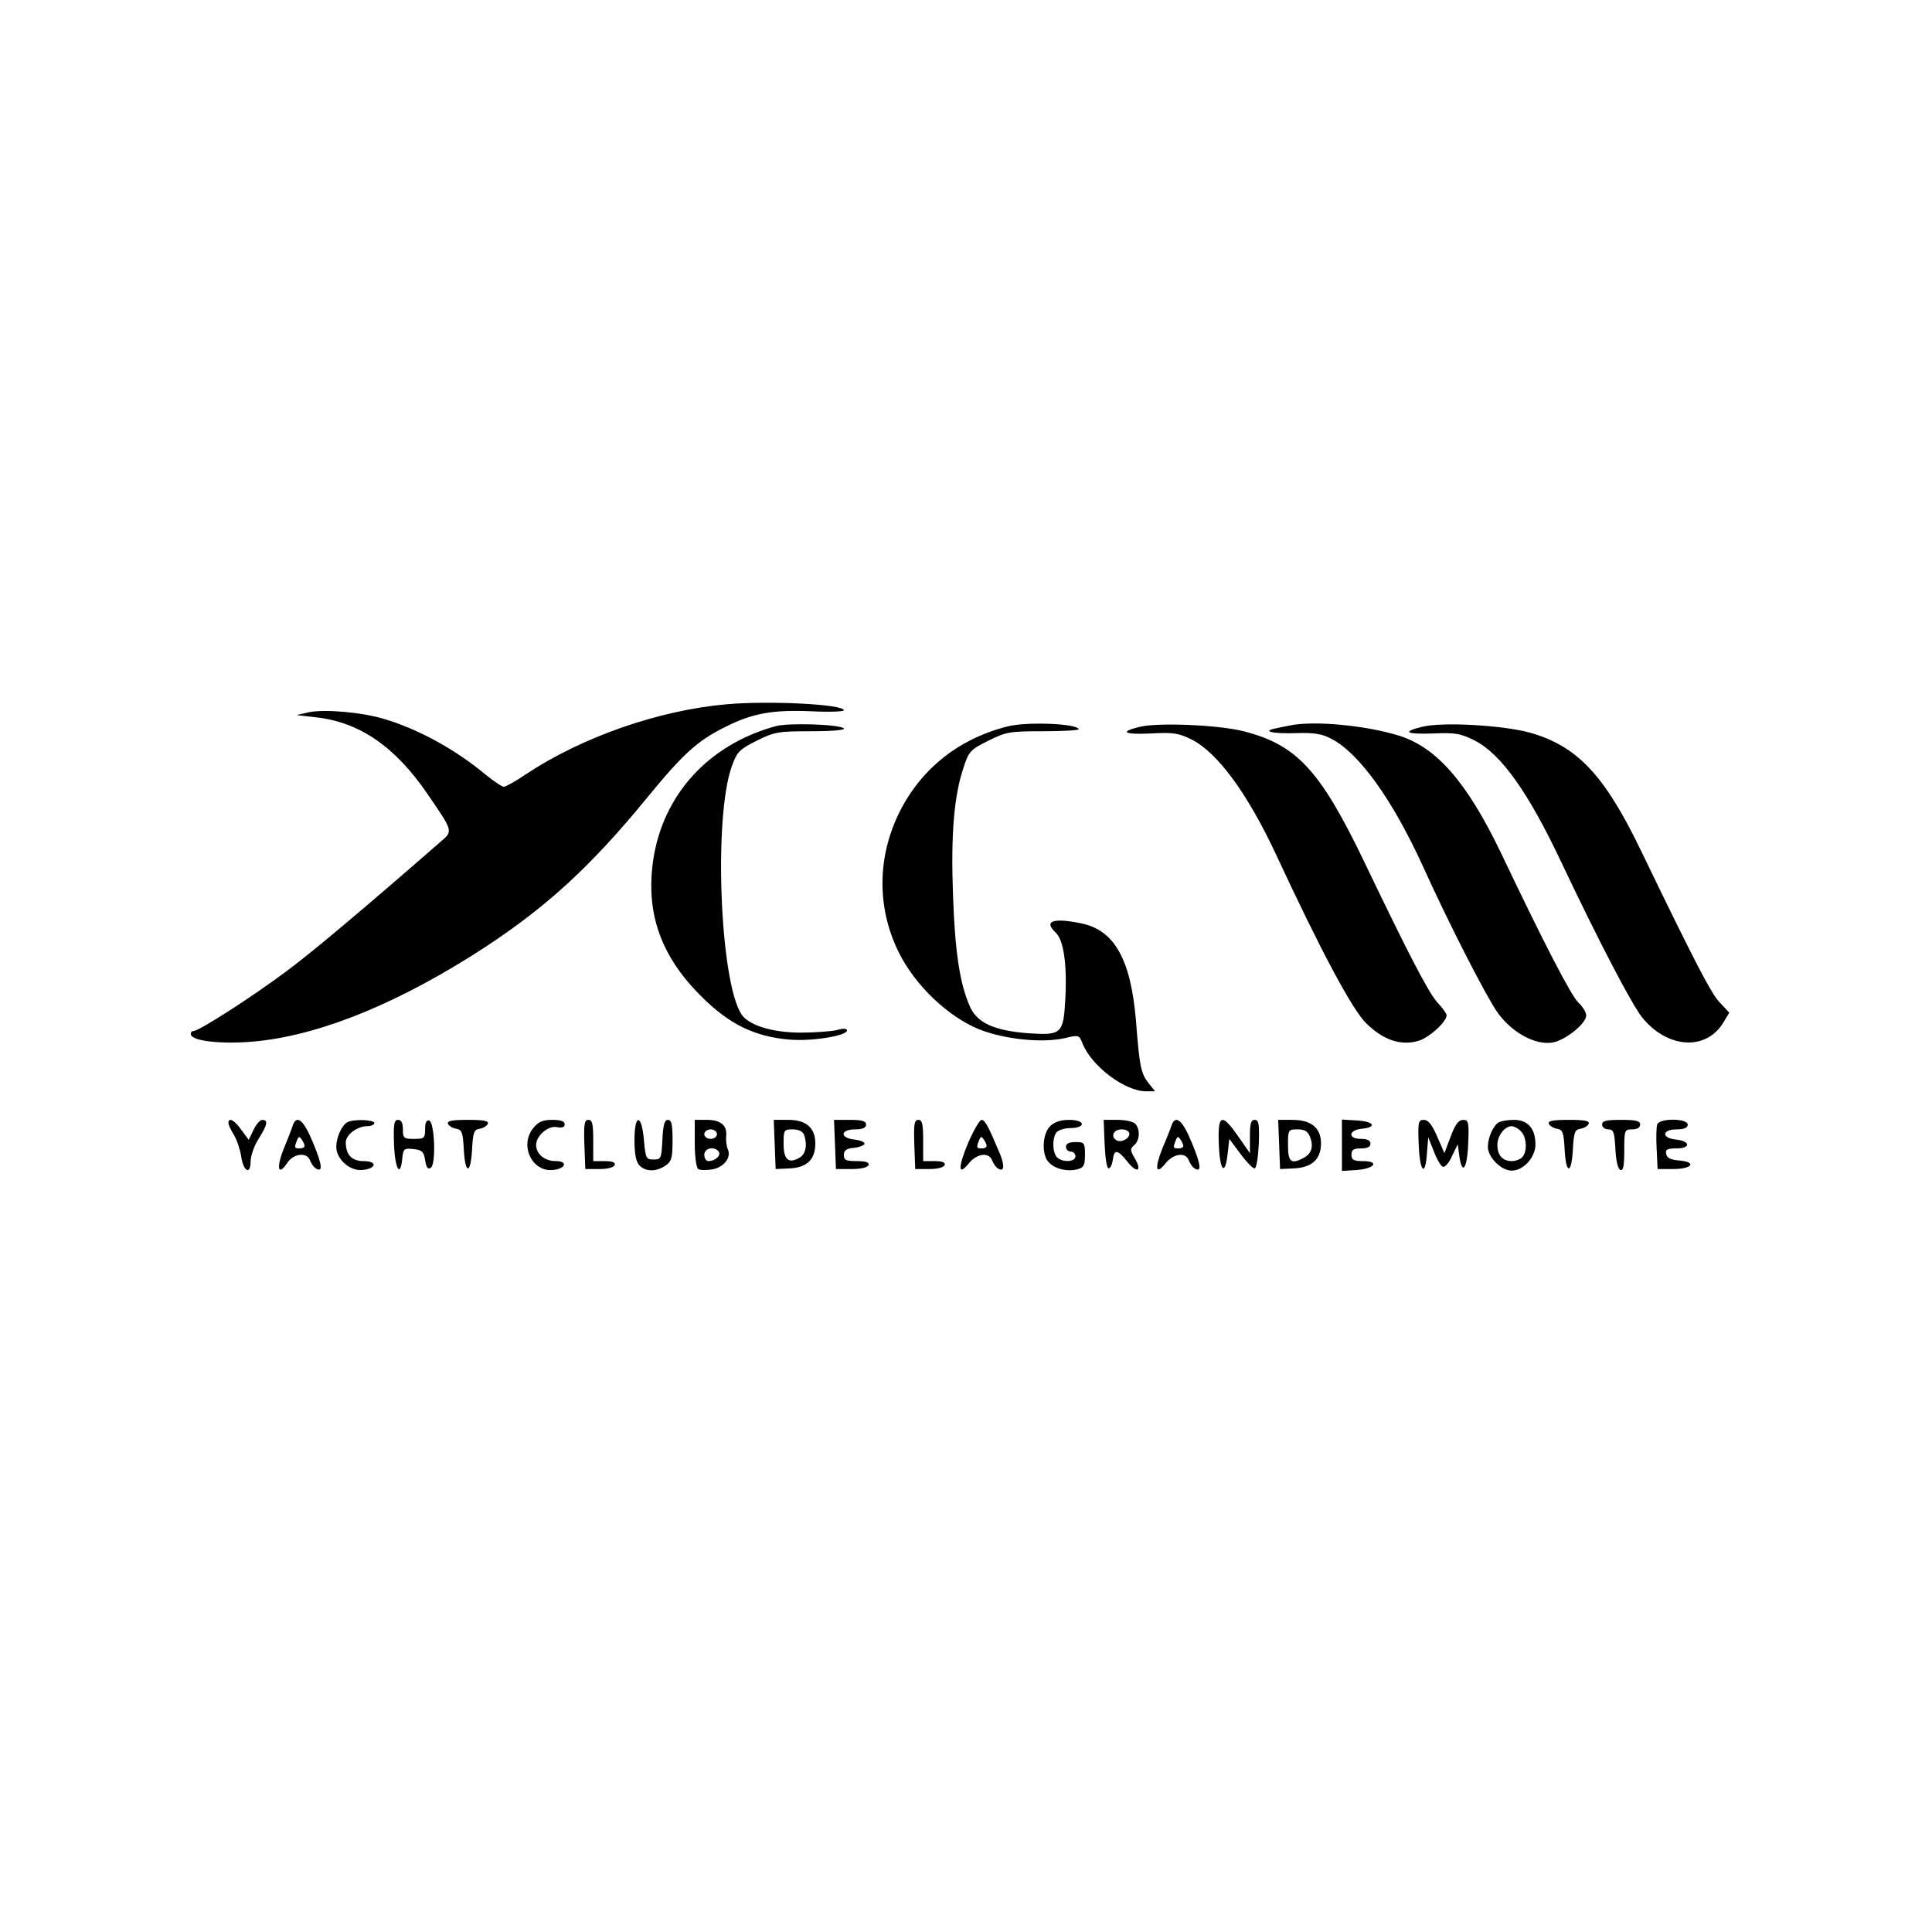 <?xml version="1.0" standalone="no"?>
<!DOCTYPE svg PUBLIC "-//W3C//DTD SVG 20010904//EN"
 "http://www.w3.org/TR/2001/REC-SVG-20010904/DTD/svg10.dtd">
<svg version="1.0" xmlns="http://www.w3.org/2000/svg"
 width="609pt" height="609pt" viewBox="0 0 609 609"
 preserveAspectRatio="xMidYMid meet">
<g transform="translate(0,609) scale(0.1,-0.1)"
fill="#000000" stroke="none">
<path d="M2290 3870 c-214 -19 -455 -103 -633 -221 -32 -22 -63 -39 -69 -39
-6 0 -31 17 -57 38 -96 80 -213 144 -321 176 -70 21 -186 31 -236 21 l-39 -9
60 -7 c138 -15 250 -92 352 -241 82 -120 82 -117 41 -152 -242 -211 -401 -345
-483 -406 -111 -83 -278 -190 -295 -190 -7 0 -10 -6 -8 -12 7 -22 115 -31 218
-19 203 23 448 125 710 296 196 129 333 255 507 467 116 142 161 183 250 227
86 43 149 54 270 49 57 -3 103 -1 103 3 0 19 -234 31 -370 19z"/>
<path d="M2445 3801 c-211 -58 -355 -215 -386 -422 -24 -166 23 -302 151 -429
87 -88 169 -128 279 -137 70 -6 181 12 181 29 0 6 -12 7 -32 1 -18 -4 -69 -8
-113 -8 -91 0 -165 23 -188 58 -68 105 -88 623 -30 782 16 45 24 53 78 80 56
28 68 30 172 30 70 0 108 4 103 9 -13 13 -176 18 -215 7z"/>
<path d="M3175 3800 c-157 -40 -278 -138 -346 -283 -65 -141 -63 -296 6 -433
52 -102 153 -198 250 -238 79 -32 201 -45 273 -28 41 10 44 9 53 -14 27 -73
134 -154 202 -154 l28 0 -20 25 c-25 32 -29 53 -40 195 -16 194 -67 287 -171
309 -90 19 -122 8 -82 -29 25 -24 36 -101 30 -210 -6 -109 -12 -114 -116 -107
-108 8 -163 33 -185 85 -32 72 -47 175 -53 351 -7 190 3 311 33 401 17 52 22
57 78 85 56 28 68 30 172 30 62 0 113 3 113 6 0 18 -164 25 -225 9z"/>
<path d="M3593 3799 c-66 -16 -51 -25 36 -21 68 4 87 1 127 -19 82 -41 177
-171 267 -364 139 -299 240 -489 284 -531 54 -53 109 -71 164 -55 34 10 89 60
89 81 0 5 -13 23 -29 40 -28 31 -90 150 -229 440 -140 292 -214 372 -382 415
-78 20 -269 28 -327 14z"/>
<path d="M4065 3803 c-11 -2 -31 -6 -44 -9 -44 -9 -12 -17 63 -15 58 2 83 -2
113 -18 87 -45 192 -191 288 -401 80 -177 195 -402 233 -458 45 -66 122 -108
177 -98 41 8 105 60 105 85 0 10 -11 28 -25 41 -22 21 -106 182 -243 470 -107
223 -203 334 -322 371 -106 33 -270 48 -345 32z"/>
<path d="M4483 3799 c-66 -16 -51 -24 36 -21 68 3 85 0 129 -22 84 -43 169
-162 275 -387 119 -251 221 -446 254 -487 80 -98 202 -105 256 -14 l18 30 -32
34 c-26 28 -82 136 -247 478 -115 238 -201 329 -351 371 -86 23 -274 34 -338
18z"/>
<path d="M720 2550 c0 -6 8 -22 17 -37 9 -14 19 -44 23 -66 6 -49 30 -63 30
-18 0 17 11 49 25 71 28 44 31 60 12 60 -7 0 -20 -14 -28 -32 l-15 -31 -23 31
c-22 32 -41 41 -41 22z"/>
<path d="M923 2543 c-3 -10 -16 -44 -29 -75 -24 -61 -17 -87 12 -43 19 29 61
34 71 8 4 -10 11 -21 17 -25 24 -16 23 7 -6 77 -30 74 -52 93 -65 58z m37 -65
c0 -5 -7 -8 -15 -8 -17 0 -18 2 -9 25 5 13 8 14 15 3 5 -7 9 -16 9 -20z"/>
<path d="M1094 2552 c-18 -11 -34 -49 -34 -77 0 -39 43 -77 82 -73 45 4 49 28
4 28 -37 0 -56 20 -56 59 0 24 36 51 67 51 13 0 23 5 23 10 0 11 -69 13 -86 2z"/>
<path d="M1242 2483 c3 -78 20 -107 26 -45 3 31 6 33 35 30 27 -3 33 -8 37
-35 4 -24 9 -30 18 -24 17 11 12 143 -5 149 -9 2 -13 -7 -13 -27 0 -29 -3 -31
-35 -31 -32 0 -35 2 -35 30 0 20 -5 30 -15 30 -13 0 -15 -13 -13 -77z"/>
<path d="M1412 2548 c3 -7 14 -14 26 -16 18 -3 21 -11 24 -65 4 -80 22 -80 26
0 3 54 6 62 24 65 12 2 23 9 26 16 3 9 -14 12 -63 12 -49 0 -66 -3 -63 -12z"/>
<path d="M1680 2533 c-43 -55 -2 -138 63 -131 41 4 48 28 9 28 -35 0 -62 22
-62 51 0 29 38 62 66 56 16 -3 24 0 24 9 0 10 -13 14 -39 14 -31 0 -44 -6 -61
-27z"/>
<path d="M1842 2483 l3 -78 44 0 c27 0 46 5 49 13 2 8 -8 12 -32 12 l-36 0 0
65 c0 52 -3 65 -15 65 -13 0 -15 -13 -13 -77z"/>
<path d="M2000 2497 c0 -46 5 -70 16 -81 20 -20 53 -20 82 0 19 13 22 24 22
80 0 49 -3 64 -15 64 -10 0 -15 -16 -17 -62 -3 -60 -4 -63 -28 -63 -23 0 -25
4 -30 59 -7 86 -30 87 -30 3z"/>
<path d="M2190 2486 c0 -42 5 -78 11 -81 6 -4 26 -4 45 -1 37 7 60 38 48 64
-4 9 -6 27 -5 40 4 34 -17 52 -60 52 l-39 0 0 -74z m70 29 c0 -8 -9 -15 -20
-15 -11 0 -20 7 -20 15 0 8 9 15 20 15 11 0 20 -7 20 -15z m6 -56 c7 -12 -12
-29 -33 -29 -7 0 -13 9 -13 20 0 22 34 28 46 9z"/>
<path d="M2442 2483 l3 -78 45 2 c54 3 80 28 80 79 0 49 -29 74 -85 74 l-46 0
3 -77z m92 31 c12 -32 6 -63 -15 -74 -34 -19 -49 -5 -49 45 0 43 1 45 29 45
17 0 31 -6 35 -16z"/>
<path d="M2632 2483 l3 -78 49 0 c31 0 51 5 54 13 2 8 -9 12 -37 12 -34 0 -41
3 -41 19 0 15 8 21 33 23 17 2 32 8 32 13 0 6 -15 11 -32 13 -47 5 -44 32 2
32 24 0 35 5 35 15 0 11 -12 15 -50 15 l-51 0 3 -77z"/>
<path d="M2882 2483 l3 -78 44 0 c27 0 46 5 49 13 2 8 -8 12 -32 12 l-36 0 0
65 c0 52 -3 65 -15 65 -13 0 -15 -13 -13 -77z"/>
<path d="M3052 2488 c-33 -79 -32 -107 2 -65 25 31 63 36 73 10 4 -10 11 -21
17 -25 20 -14 24 3 10 40 -38 91 -49 112 -60 112 -6 0 -25 -33 -42 -72z m58
-10 c0 -5 -7 -8 -15 -8 -17 0 -18 2 -9 25 5 13 8 14 15 3 5 -7 9 -16 9 -20z"/>
<path d="M3310 2540 c-25 -25 -27 -91 -4 -114 20 -21 58 -30 89 -22 21 5 25
12 25 46 0 38 -2 40 -30 40 -20 0 -30 -5 -30 -15 0 -8 7 -15 15 -15 8 0 15 -7
15 -15 0 -18 -41 -20 -58 -3 -14 14 -16 57 -3 77 5 8 25 15 45 15 51 1 47 26
-4 26 -27 0 -47 -7 -60 -20z"/>
<path d="M3482 2483 c2 -45 7 -77 13 -76 6 1 11 14 13 28 4 33 15 32 46 -7 30
-38 47 -30 23 11 -15 25 -15 30 -2 41 18 15 20 51 3 68 -7 7 -32 12 -55 12
l-44 0 3 -77z m78 33 c0 -16 -27 -29 -41 -20 -19 11 -9 34 16 34 15 0 25 -6
25 -14z"/>
<path d="M3693 2543 c-3 -10 -16 -43 -29 -73 -25 -63 -21 -86 10 -47 25 31 63
36 73 10 4 -10 11 -21 17 -25 24 -16 23 7 -6 77 -30 74 -52 93 -65 58z m37
-65 c0 -5 -7 -8 -15 -8 -17 0 -18 2 -9 25 5 13 8 14 15 3 5 -7 9 -16 9 -20z"/>
<path d="M3842 2483 c3 -85 20 -102 28 -28 l5 45 35 -47 c20 -27 40 -47 45
-46 6 2 11 37 13 78 2 62 0 75 -13 75 -12 0 -15 -12 -15 -52 l0 -53 -37 53
c-52 75 -65 70 -61 -25z"/>
<path d="M4032 2483 l3 -78 44 2 c57 3 85 29 85 79 0 49 -31 74 -91 74 l-44 0
3 -77z m98 22 c11 -30 4 -52 -21 -65 -39 -21 -49 -13 -49 40 0 49 1 50 30 50
23 0 33 -6 40 -25z"/>
<path d="M4230 2480 l0 -81 47 3 c56 4 73 28 19 28 -29 0 -36 4 -36 20 0 16 7
20 30 20 20 0 30 5 30 15 0 10 -10 15 -30 15 -42 0 -40 28 3 32 49 5 38 23
-15 26 l-48 3 0 -81z"/>
<path d="M4472 2483 c3 -87 21 -106 26 -28 l4 50 18 -45 c9 -24 22 -46 28 -48
7 -2 20 13 29 34 l18 37 5 -37 c9 -63 25 -40 28 39 3 68 1 75 -16 75 -14 0
-25 -14 -39 -52 l-20 -53 -23 53 c-16 37 -28 52 -42 52 -17 0 -19 -7 -16 -77z"/>
<path d="M4724 2552 c-18 -11 -34 -49 -34 -77 0 -33 42 -75 75 -75 37 0 75 42
75 82 0 51 -24 78 -68 78 -20 0 -42 -4 -48 -8z m70 -28 c19 -18 21 -65 4 -82
-7 -7 -21 -12 -33 -12 -29 0 -45 19 -45 51 0 29 23 59 45 59 7 0 21 -7 29 -16z"/>
<path d="M4882 2548 c3 -7 14 -14 26 -16 18 -3 21 -11 24 -65 4 -80 22 -80 26
0 3 54 6 62 24 65 12 2 23 9 26 16 3 9 -14 12 -63 12 -49 0 -66 -3 -63 -12z"/>
<path d="M5050 2545 c0 -8 9 -15 20 -15 16 0 19 -8 22 -62 2 -38 8 -63 16 -66
9 -3 12 14 12 62 0 64 1 66 25 66 16 0 25 6 25 15 0 12 -13 15 -60 15 -47 0
-60 -3 -60 -15z"/>
<path d="M5224 2546 c-3 -7 -4 -42 -2 -77 l3 -64 49 0 c60 0 76 22 19 27 -27
2 -39 8 -41 21 -3 14 4 17 33 17 46 0 43 24 -3 28 -46 5 -43 32 3 32 24 0 35
5 35 15 0 20 -88 21 -96 1z"/>
</g>
</svg>
